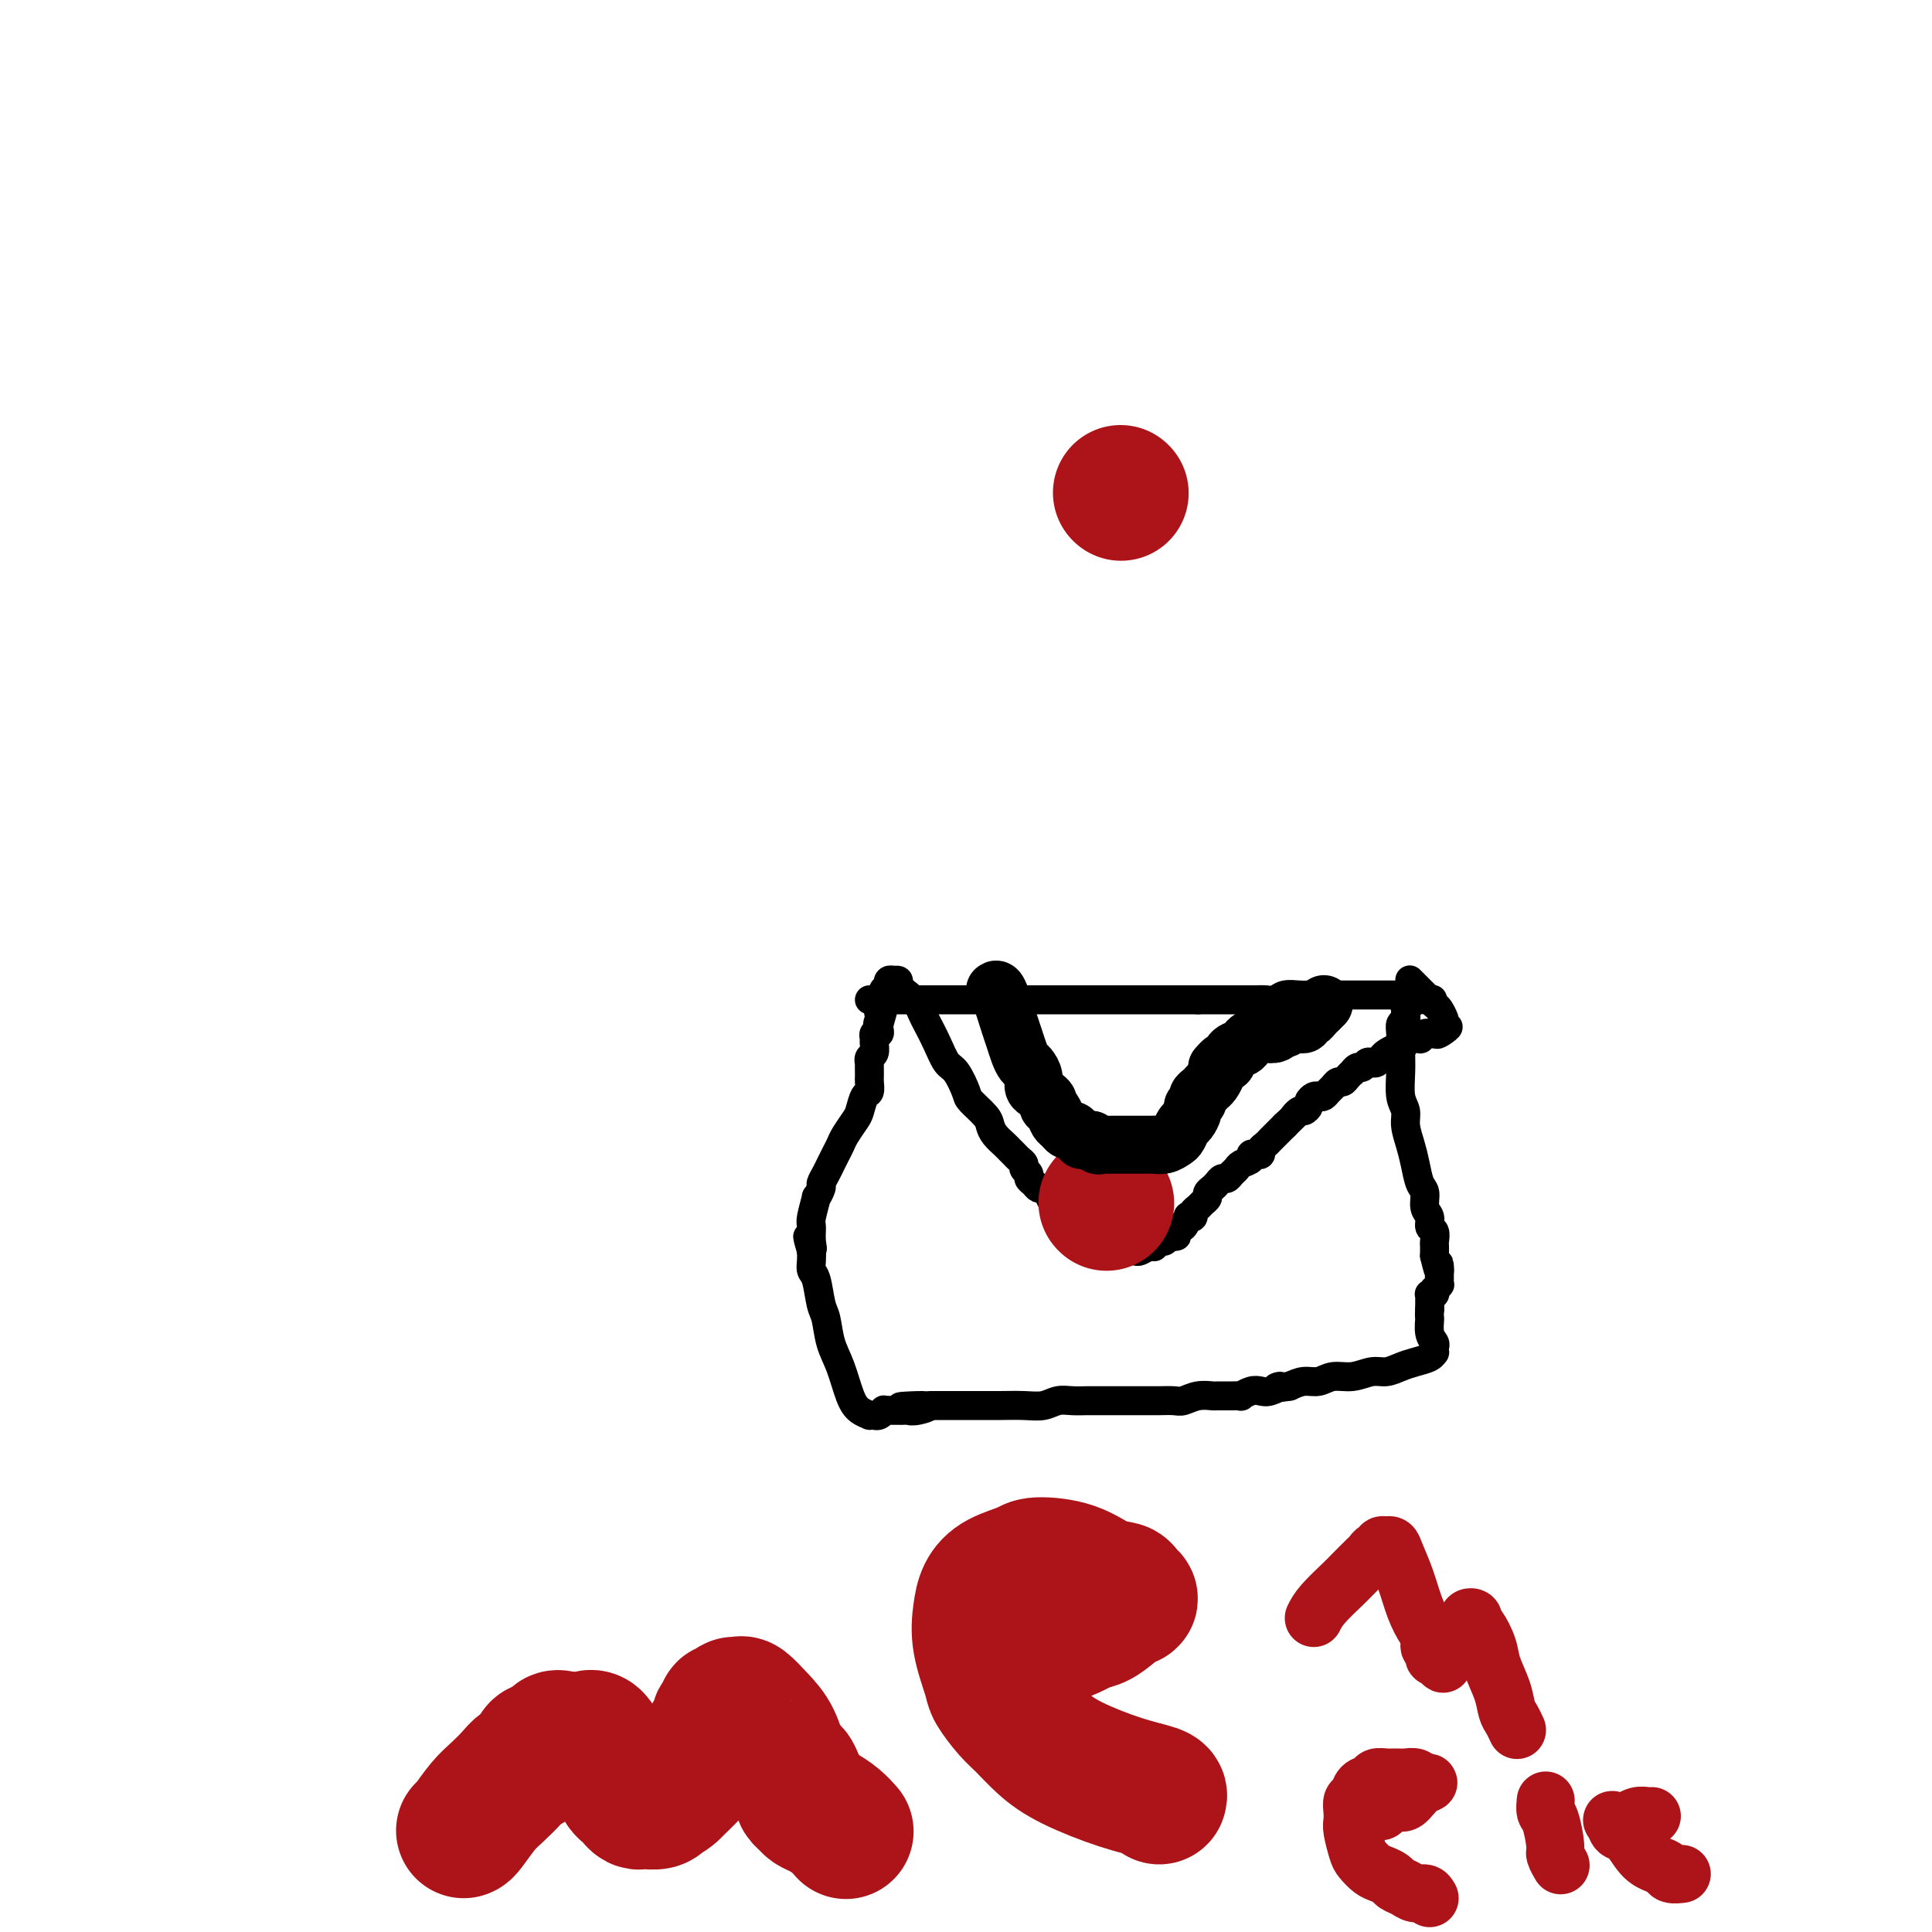 <svg viewBox='0 0 400 400' version='1.1' xmlns='http://www.w3.org/2000/svg' xmlns:xlink='http://www.w3.org/1999/xlink'><g fill='none' stroke='#000000' stroke-width='6' stroke-linecap='round' stroke-linejoin='round'><path d='M180,207c0.063,0.000 0.125,0.000 1,0c0.875,0.000 2.561,0.000 4,0c1.439,0.000 2.630,0.000 4,0c1.370,-0.000 2.920,0.000 4,0c1.080,-0.000 1.689,0.000 3,0c1.311,-0.000 3.323,0.000 5,0c1.677,0.000 3.018,0.000 4,0c0.982,0.000 1.604,0.000 3,0c1.396,0.000 3.568,0.000 5,0c1.432,-0.000 2.126,0.000 3,0c0.874,0.000 1.929,0.000 3,0c1.071,-0.000 2.159,0.000 3,0c0.841,0.000 1.435,0.000 2,0c0.565,-0.000 1.100,0.000 2,0c0.900,0.000 2.165,0.000 3,0c0.835,0.000 1.239,0.000 2,0c0.761,0.000 1.881,0.000 3,0c1.119,0.000 2.239,0.000 3,0c0.761,0.000 1.162,0.000 2,0c0.838,0.000 2.111,0.000 3,0c0.889,0.000 1.393,0.000 2,0c0.607,0.000 1.316,0.000 2,0c0.684,0.000 1.342,0.000 2,0'/><path d='M248,207c11.120,0.000 4.919,0.000 3,0c-1.919,-0.000 0.444,-0.000 2,0c1.556,0.000 2.304,0.001 3,0c0.696,-0.001 1.340,-0.004 2,0c0.660,0.004 1.335,0.015 2,0c0.665,-0.015 1.320,-0.057 2,0c0.680,0.057 1.386,0.211 2,0c0.614,-0.211 1.136,-0.789 2,-1c0.864,-0.211 2.071,-0.057 3,0c0.929,0.057 1.581,0.015 2,0c0.419,-0.015 0.605,-0.004 1,0c0.395,0.004 0.999,0.001 2,0c1.001,-0.001 2.400,-0.000 3,0c0.600,0.000 0.402,0.000 1,0c0.598,-0.000 1.991,-0.000 3,0c1.009,0.000 1.632,0.000 2,0c0.368,-0.000 0.480,-0.000 1,0c0.520,0.000 1.449,0.000 2,0c0.551,-0.000 0.726,-0.000 1,0c0.274,0.000 0.647,0.000 1,0c0.353,-0.000 0.686,-0.000 1,0c0.314,0.000 0.610,0.000 1,0c0.390,-0.000 0.875,-0.001 1,0c0.125,0.001 -0.110,0.003 0,0c0.110,-0.003 0.566,-0.011 1,0c0.434,0.011 0.848,0.041 1,0c0.152,-0.041 0.044,-0.155 0,0c-0.044,0.155 -0.022,0.577 0,1'/><path d='M293,207c7.006,-0.064 2.021,-0.223 0,0c-2.021,0.223 -1.078,0.830 -1,1c0.078,0.170 -0.710,-0.095 -1,0c-0.290,0.095 -0.081,0.550 0,1c0.081,0.450 0.036,0.895 0,1c-0.036,0.105 -0.062,-0.132 0,0c0.062,0.132 0.213,0.631 0,1c-0.213,0.369 -0.790,0.609 -1,1c-0.210,0.391 -0.052,0.933 0,2c0.052,1.067 -0.001,2.658 0,4c0.001,1.342 0.056,2.434 0,4c-0.056,1.566 -0.222,3.604 0,5c0.222,1.396 0.833,2.149 1,3c0.167,0.851 -0.109,1.798 0,3c0.109,1.202 0.602,2.657 1,4c0.398,1.343 0.699,2.572 1,4c0.301,1.428 0.601,3.055 1,4c0.399,0.945 0.895,1.208 1,2c0.105,0.792 -0.182,2.114 0,3c0.182,0.886 0.833,1.337 1,2c0.167,0.663 -0.152,1.540 0,2c0.152,0.460 0.773,0.505 1,1c0.227,0.495 0.061,1.442 0,2c-0.061,0.558 -0.016,0.727 0,1c0.016,0.273 0.005,0.649 0,1c-0.005,0.351 -0.002,0.675 0,1'/><path d='M297,260c1.309,5.530 1.083,2.854 1,2c-0.083,-0.854 -0.023,0.115 0,1c0.023,0.885 0.007,1.686 0,2c-0.007,0.314 -0.006,0.141 0,0c0.006,-0.141 0.015,-0.249 0,0c-0.015,0.249 -0.056,0.855 0,1c0.056,0.145 0.207,-0.171 0,0c-0.207,0.171 -0.774,0.830 -1,1c-0.226,0.170 -0.113,-0.148 0,0c0.113,0.148 0.226,0.760 0,1c-0.226,0.240 -0.793,0.106 -1,0c-0.207,-0.106 -0.056,-0.183 0,0c0.056,0.183 0.015,0.626 0,1c-0.015,0.374 -0.004,0.678 0,1c0.004,0.322 0.002,0.661 0,1'/><path d='M296,271c-0.138,2.002 0.015,1.507 0,2c-0.015,0.493 -0.200,1.974 0,3c0.200,1.026 0.784,1.598 1,2c0.216,0.402 0.063,0.632 0,1c-0.063,0.368 -0.036,0.872 0,1c0.036,0.128 0.081,-0.119 0,0c-0.081,0.119 -0.289,0.605 -1,1c-0.711,0.395 -1.925,0.698 -3,1c-1.075,0.302 -2.010,0.602 -3,1c-0.990,0.398 -2.036,0.895 -3,1c-0.964,0.105 -1.847,-0.183 -3,0c-1.153,0.183 -2.577,0.836 -4,1c-1.423,0.164 -2.845,-0.162 -4,0c-1.155,0.162 -2.042,0.813 -3,1c-0.958,0.187 -1.988,-0.089 -3,0c-1.012,0.089 -2.006,0.545 -3,1'/><path d='M267,287c-4.380,0.714 -2.330,-0.001 -2,0c0.330,0.001 -1.059,0.718 -2,1c-0.941,0.282 -1.434,0.128 -2,0c-0.566,-0.128 -1.206,-0.231 -2,0c-0.794,0.231 -1.741,0.794 -2,1c-0.259,0.206 0.171,0.054 0,0c-0.171,-0.054 -0.942,-0.011 -2,0c-1.058,0.011 -2.404,-0.011 -3,0c-0.596,0.011 -0.443,0.056 -1,0c-0.557,-0.056 -1.826,-0.211 -3,0c-1.174,0.211 -2.254,0.789 -3,1c-0.746,0.211 -1.159,0.057 -2,0c-0.841,-0.057 -2.111,-0.015 -3,0c-0.889,0.015 -1.397,0.004 -2,0c-0.603,-0.004 -1.303,-0.001 -2,0c-0.697,0.001 -1.393,0.000 -2,0c-0.607,-0.000 -1.124,0.000 -2,0c-0.876,-0.000 -2.111,-0.001 -3,0c-0.889,0.001 -1.434,0.004 -2,0c-0.566,-0.004 -1.154,-0.015 -2,0c-0.846,0.015 -1.951,0.057 -3,0c-1.049,-0.057 -2.041,-0.211 -3,0c-0.959,0.211 -1.885,0.789 -3,1c-1.115,0.211 -2.420,0.057 -4,0c-1.580,-0.057 -3.434,-0.015 -5,0c-1.566,0.015 -2.843,0.004 -4,0c-1.157,-0.004 -2.194,-0.001 -3,0c-0.806,0.001 -1.381,0.000 -2,0c-0.619,-0.000 -1.282,-0.000 -2,0c-0.718,0.000 -1.491,0.000 -2,0c-0.509,-0.000 -0.755,-0.000 -1,0'/><path d='M193,291c-11.869,0.558 -4.543,-0.047 -2,0c2.543,0.047 0.303,0.745 -1,1c-1.303,0.255 -1.667,0.068 -2,0c-0.333,-0.068 -0.633,-0.018 -1,0c-0.367,0.018 -0.801,0.005 -1,0c-0.199,-0.005 -0.162,-0.001 0,0c0.162,0.001 0.451,-0.001 0,0c-0.451,0.001 -1.640,0.004 -2,0c-0.360,-0.004 0.110,-0.015 0,0c-0.110,0.015 -0.799,0.057 -1,0c-0.201,-0.057 0.085,-0.211 0,0c-0.085,0.211 -0.543,0.789 -1,1c-0.457,0.211 -0.913,0.054 -1,0c-0.087,-0.054 0.195,-0.007 0,0c-0.195,0.007 -0.867,-0.027 -1,0c-0.133,0.027 0.273,0.116 0,0c-0.273,-0.116 -1.225,-0.437 -2,-1c-0.775,-0.563 -1.374,-1.369 -2,-3c-0.626,-1.631 -1.281,-4.086 -2,-6c-0.719,-1.914 -1.503,-3.285 -2,-5c-0.497,-1.715 -0.708,-3.772 -1,-5c-0.292,-1.228 -0.667,-1.627 -1,-3c-0.333,-1.373 -0.625,-3.718 -1,-5c-0.375,-1.282 -0.832,-1.499 -1,-2c-0.168,-0.501 -0.048,-1.286 0,-2c0.048,-0.714 0.024,-1.357 0,-2'/><path d='M168,259c-1.546,-5.316 -0.410,-2.105 0,-1c0.410,1.105 0.095,0.106 0,-1c-0.095,-1.106 0.031,-2.317 0,-3c-0.031,-0.683 -0.219,-0.836 0,-2c0.219,-1.164 0.846,-3.337 1,-4c0.154,-0.663 -0.166,0.184 0,0c0.166,-0.184 0.818,-1.400 1,-2c0.182,-0.600 -0.106,-0.584 0,-1c0.106,-0.416 0.605,-1.265 1,-2c0.395,-0.735 0.687,-1.356 1,-2c0.313,-0.644 0.647,-1.312 1,-2c0.353,-0.688 0.724,-1.396 1,-2c0.276,-0.604 0.456,-1.102 1,-2c0.544,-0.898 1.452,-2.195 2,-3c0.548,-0.805 0.735,-1.119 1,-2c0.265,-0.881 0.607,-2.329 1,-3c0.393,-0.671 0.837,-0.566 1,-1c0.163,-0.434 0.044,-1.408 0,-2c-0.044,-0.592 -0.013,-0.803 0,-1c0.013,-0.197 0.007,-0.380 0,-1c-0.007,-0.620 -0.016,-1.675 0,-2c0.016,-0.325 0.057,0.082 0,0c-0.057,-0.082 -0.212,-0.653 0,-1c0.212,-0.347 0.793,-0.470 1,-1c0.207,-0.530 0.041,-1.465 0,-2c-0.041,-0.535 0.041,-0.669 0,-1c-0.041,-0.331 -0.207,-0.859 0,-1c0.207,-0.141 0.788,0.107 1,0c0.212,-0.107 0.057,-0.567 0,-1c-0.057,-0.433 -0.016,-0.838 0,-1c0.016,-0.162 0.008,-0.081 0,0'/><path d='M182,212c2.165,-7.515 0.579,-2.801 0,-1c-0.579,1.801 -0.151,0.689 0,0c0.151,-0.689 0.026,-0.955 0,-1c-0.026,-0.045 0.045,0.133 0,0c-0.045,-0.133 -0.208,-0.576 0,-1c0.208,-0.424 0.788,-0.831 1,-1c0.212,-0.169 0.057,-0.102 0,0c-0.057,0.102 -0.015,0.239 0,0c0.015,-0.239 0.004,-0.853 0,-1c-0.004,-0.147 -0.002,0.172 0,0c0.002,-0.172 0.004,-0.835 0,-1c-0.004,-0.165 -0.015,0.167 0,0c0.015,-0.167 0.055,-0.833 0,-1c-0.055,-0.167 -0.207,0.165 0,0c0.207,-0.165 0.772,-0.829 1,-1c0.228,-0.171 0.118,0.150 0,0c-0.118,-0.150 -0.243,-0.770 0,-1c0.243,-0.230 0.855,-0.070 1,0c0.145,0.070 -0.178,0.050 0,0c0.178,-0.050 0.856,-0.129 1,0c0.144,0.129 -0.244,0.465 0,1c0.244,0.535 1.122,1.267 2,2'/><path d='M188,206c0.798,0.657 0.794,0.800 1,1c0.206,0.200 0.621,0.456 1,1c0.379,0.544 0.720,1.375 1,2c0.280,0.625 0.499,1.043 1,2c0.501,0.957 1.284,2.454 2,4c0.716,1.546 1.365,3.142 2,4c0.635,0.858 1.255,0.978 2,2c0.745,1.022 1.613,2.945 2,4c0.387,1.055 0.293,1.242 1,2c0.707,0.758 2.217,2.087 3,3c0.783,0.913 0.840,1.410 1,2c0.160,0.590 0.424,1.271 1,2c0.576,0.729 1.465,1.505 2,2c0.535,0.495 0.717,0.710 1,1c0.283,0.290 0.668,0.655 1,1c0.332,0.345 0.610,0.670 1,1c0.390,0.330 0.892,0.666 1,1c0.108,0.334 -0.178,0.668 0,1c0.178,0.332 0.821,0.663 1,1c0.179,0.337 -0.107,0.680 0,1c0.107,0.320 0.606,0.615 1,1c0.394,0.385 0.684,0.859 1,1c0.316,0.141 0.658,-0.050 1,0c0.342,0.050 0.684,0.343 1,1c0.316,0.657 0.607,1.678 1,2c0.393,0.322 0.890,-0.055 1,0c0.110,0.055 -0.166,0.540 0,1c0.166,0.460 0.776,0.893 1,1c0.224,0.107 0.064,-0.112 0,0c-0.064,0.112 -0.032,0.556 0,1'/><path d='M220,252c5.113,7.051 1.894,1.678 1,0c-0.894,-1.678 0.535,0.338 1,1c0.465,0.662 -0.034,-0.029 0,0c0.034,0.029 0.601,0.777 1,1c0.399,0.223 0.629,-0.080 1,0c0.371,0.080 0.883,0.542 1,1c0.117,0.458 -0.162,0.911 0,1c0.162,0.089 0.764,-0.186 1,0c0.236,0.186 0.105,0.835 0,1c-0.105,0.165 -0.186,-0.152 0,0c0.186,0.152 0.637,0.773 1,1c0.363,0.227 0.637,0.060 1,0c0.363,-0.060 0.814,-0.012 1,0c0.186,0.012 0.105,-0.011 0,0c-0.105,0.011 -0.234,0.055 0,0c0.234,-0.055 0.833,-0.211 1,0c0.167,0.211 -0.096,0.789 0,1c0.096,0.211 0.552,0.057 1,0c0.448,-0.057 0.890,-0.015 1,0c0.110,0.015 -0.111,0.004 0,0c0.111,-0.004 0.554,-0.000 1,0c0.446,0.000 0.897,-0.004 1,0c0.103,0.004 -0.140,0.015 0,0c0.140,-0.015 0.664,-0.055 1,0c0.336,0.055 0.485,0.207 1,0c0.515,-0.207 1.395,-0.773 2,-1c0.605,-0.227 0.936,-0.116 1,0c0.064,0.116 -0.137,0.237 0,0c0.137,-0.237 0.614,-0.833 1,-1c0.386,-0.167 0.682,0.095 1,0c0.318,-0.095 0.659,-0.548 1,-1'/><path d='M242,256c2.560,-0.267 1.461,0.064 1,0c-0.461,-0.064 -0.282,-0.525 0,-1c0.282,-0.475 0.668,-0.964 1,-1c0.332,-0.036 0.610,0.380 1,0c0.390,-0.380 0.892,-1.555 1,-2c0.108,-0.445 -0.179,-0.161 0,0c0.179,0.161 0.822,0.198 1,0c0.178,-0.198 -0.111,-0.630 0,-1c0.111,-0.370 0.621,-0.676 1,-1c0.379,-0.324 0.626,-0.664 1,-1c0.374,-0.336 0.874,-0.668 1,-1c0.126,-0.332 -0.121,-0.662 0,-1c0.121,-0.338 0.610,-0.682 1,-1c0.390,-0.318 0.682,-0.610 1,-1c0.318,-0.390 0.661,-0.878 1,-1c0.339,-0.122 0.673,0.122 1,0c0.327,-0.122 0.647,-0.611 1,-1c0.353,-0.389 0.738,-0.679 1,-1c0.262,-0.321 0.400,-0.674 1,-1c0.600,-0.326 1.663,-0.626 2,-1c0.337,-0.374 -0.050,-0.821 0,-1c0.050,-0.179 0.538,-0.089 1,0c0.462,0.089 0.898,0.178 1,0c0.102,-0.178 -0.131,-0.621 0,-1c0.131,-0.379 0.626,-0.693 1,-1c0.374,-0.307 0.626,-0.608 1,-1c0.374,-0.392 0.871,-0.876 1,-1c0.129,-0.124 -0.110,0.111 0,0c0.110,-0.111 0.568,-0.568 1,-1c0.432,-0.432 0.838,-0.838 1,-1c0.162,-0.162 0.081,-0.081 0,0'/><path d='M266,233c4.117,-3.947 2.409,-2.314 2,-2c-0.409,0.314 0.482,-0.690 1,-1c0.518,-0.310 0.664,0.074 1,0c0.336,-0.074 0.864,-0.608 1,-1c0.136,-0.392 -0.118,-0.644 0,-1c0.118,-0.356 0.609,-0.816 1,-1c0.391,-0.184 0.682,-0.092 1,0c0.318,0.092 0.663,0.183 1,0c0.337,-0.183 0.667,-0.640 1,-1c0.333,-0.360 0.667,-0.622 1,-1c0.333,-0.378 0.663,-0.871 1,-1c0.337,-0.129 0.682,0.105 1,0c0.318,-0.105 0.610,-0.549 1,-1c0.390,-0.451 0.878,-0.909 1,-1c0.122,-0.091 -0.122,0.186 0,0c0.122,-0.186 0.610,-0.834 1,-1c0.390,-0.166 0.682,0.149 1,0c0.318,-0.149 0.662,-0.760 1,-1c0.338,-0.240 0.672,-0.107 1,0c0.328,0.107 0.651,0.187 1,0c0.349,-0.187 0.724,-0.641 1,-1c0.276,-0.359 0.454,-0.622 1,-1c0.546,-0.378 1.461,-0.872 2,-1c0.539,-0.128 0.704,0.110 1,0c0.296,-0.110 0.723,-0.569 1,-1c0.277,-0.431 0.403,-0.833 1,-1c0.597,-0.167 1.666,-0.097 2,0c0.334,0.097 -0.065,0.222 0,0c0.065,-0.222 0.594,-0.791 1,-1c0.406,-0.209 0.687,-0.060 1,0c0.313,0.060 0.656,0.030 1,0'/><path d='M297,214c5.018,-2.879 2.062,-0.575 1,0c-1.062,0.575 -0.232,-0.577 0,-1c0.232,-0.423 -0.134,-0.117 0,0c0.134,0.117 0.769,0.043 1,0c0.231,-0.043 0.059,-0.057 0,0c-0.059,0.057 -0.004,0.185 0,0c0.004,-0.185 -0.044,-0.683 0,-1c0.044,-0.317 0.181,-0.452 0,-1c-0.181,-0.548 -0.679,-1.510 -1,-2c-0.321,-0.490 -0.463,-0.509 -1,-1c-0.537,-0.491 -1.468,-1.456 -2,-2c-0.532,-0.544 -0.665,-0.668 -1,-1c-0.335,-0.332 -0.873,-0.873 -1,-1c-0.127,-0.127 0.158,0.158 0,0c-0.158,-0.158 -0.759,-0.759 -1,-1c-0.241,-0.241 -0.120,-0.120 0,0'/></g>
<g fill='none' stroke='#AD1419' stroke-width='28' stroke-linecap='round' stroke-linejoin='round'><path d='M232,102c0.000,0.000 0.100,0.100 0.1,0.1'/><path d='M229,249c0.000,0.000 0.100,0.100 0.1,0.1'/><path d='M96,379c0.153,-0.040 0.306,-0.081 1,-1c0.694,-0.919 1.930,-2.718 3,-4c1.070,-1.282 1.975,-2.049 3,-3c1.025,-0.951 2.172,-2.087 3,-3c0.828,-0.913 1.339,-1.601 2,-2c0.661,-0.399 1.472,-0.507 2,-1c0.528,-0.493 0.772,-1.372 1,-2c0.228,-0.628 0.439,-1.005 1,-1c0.561,0.005 1.473,0.391 2,0c0.527,-0.391 0.669,-1.560 1,-2c0.331,-0.440 0.852,-0.150 2,0c1.148,0.150 2.923,0.161 4,0c1.077,-0.161 1.454,-0.495 2,0c0.546,0.495 1.259,1.820 2,3c0.741,1.180 1.508,2.214 2,3c0.492,0.786 0.709,1.325 1,2c0.291,0.675 0.655,1.487 1,2c0.345,0.513 0.671,0.726 1,1c0.329,0.274 0.661,0.609 1,1c0.339,0.391 0.686,0.838 1,1c0.314,0.162 0.595,0.041 1,0c0.405,-0.041 0.933,-0.001 1,0c0.067,0.001 -0.328,-0.038 0,0c0.328,0.038 1.379,0.154 2,0c0.621,-0.154 0.810,-0.577 1,-1'/><path d='M137,372c1.472,-0.326 2.153,-1.141 3,-2c0.847,-0.859 1.859,-1.761 3,-3c1.141,-1.239 2.410,-2.815 3,-4c0.590,-1.185 0.502,-1.981 1,-3c0.498,-1.019 1.583,-2.263 2,-3c0.417,-0.737 0.167,-0.967 0,-1c-0.167,-0.033 -0.251,0.131 0,0c0.251,-0.131 0.837,-0.557 1,-1c0.163,-0.443 -0.096,-0.903 0,-1c0.096,-0.097 0.549,0.168 1,0c0.451,-0.168 0.900,-0.768 1,-1c0.100,-0.232 -0.149,-0.094 0,0c0.149,0.094 0.697,0.144 1,0c0.303,-0.144 0.361,-0.481 1,0c0.639,0.481 1.859,1.781 3,3c1.141,1.219 2.205,2.358 3,4c0.795,1.642 1.322,3.788 2,5c0.678,1.212 1.506,1.491 2,2c0.494,0.509 0.654,1.247 1,2c0.346,0.753 0.877,1.521 1,2c0.123,0.479 -0.161,0.667 0,1c0.161,0.333 0.766,0.809 1,1c0.234,0.191 0.096,0.095 0,0c-0.096,-0.095 -0.152,-0.190 0,0c0.152,0.190 0.510,0.664 1,1c0.490,0.336 1.111,0.533 2,1c0.889,0.467 2.047,1.203 3,2c0.953,0.797 1.701,1.656 2,2c0.299,0.344 0.150,0.172 0,0'/><path d='M240,372c0.108,-0.293 0.216,-0.585 -1,-1c-1.216,-0.415 -3.756,-0.952 -7,-2c-3.244,-1.048 -7.192,-2.606 -10,-4c-2.808,-1.394 -4.477,-2.624 -6,-4c-1.523,-1.376 -2.899,-2.898 -4,-4c-1.101,-1.102 -1.928,-1.785 -3,-3c-1.072,-1.215 -2.390,-2.961 -3,-4c-0.610,-1.039 -0.510,-1.370 -1,-3c-0.490,-1.630 -1.568,-4.559 -2,-7c-0.432,-2.441 -0.219,-4.395 0,-6c0.219,-1.605 0.444,-2.860 1,-4c0.556,-1.140 1.442,-2.165 3,-3c1.558,-0.835 3.787,-1.478 5,-2c1.213,-0.522 1.410,-0.922 3,-1c1.590,-0.078 4.575,0.165 7,1c2.425,0.835 4.292,2.263 6,3c1.708,0.737 3.258,0.782 4,1c0.742,0.218 0.677,0.608 1,1c0.323,0.392 1.035,0.785 1,1c-0.035,0.215 -0.817,0.250 -2,1c-1.183,0.750 -2.767,2.214 -4,3c-1.233,0.786 -2.117,0.893 -3,1'/><path d='M225,336c-2.162,1.183 -3.065,1.641 -4,2c-0.935,0.359 -1.900,0.618 -3,1c-1.100,0.382 -2.333,0.887 -3,1c-0.667,0.113 -0.766,-0.166 -1,0c-0.234,0.166 -0.601,0.775 -1,1c-0.399,0.225 -0.828,0.064 -1,0c-0.172,-0.064 -0.086,-0.032 0,0'/></g>
<g fill='none' stroke='#AD1419' stroke-width='12' stroke-linecap='round' stroke-linejoin='round'><path d='M272,335c0.430,-0.853 0.861,-1.706 2,-3c1.139,-1.294 2.987,-3.030 4,-4c1.013,-0.970 1.189,-1.173 2,-2c0.811,-0.827 2.255,-2.278 3,-3c0.745,-0.722 0.792,-0.715 1,-1c0.208,-0.285 0.577,-0.861 1,-1c0.423,-0.139 0.901,0.158 1,0c0.099,-0.158 -0.182,-0.770 0,-1c0.182,-0.230 0.825,-0.076 1,0c0.175,0.076 -0.119,0.074 0,0c0.119,-0.074 0.651,-0.220 1,0c0.349,0.220 0.514,0.807 1,2c0.486,1.193 1.292,2.993 2,5c0.708,2.007 1.318,4.221 2,6c0.682,1.779 1.437,3.122 2,4c0.563,0.878 0.936,1.292 1,2c0.064,0.708 -0.179,1.710 0,2c0.179,0.290 0.779,-0.133 1,0c0.221,0.133 0.062,0.820 0,1c-0.062,0.180 -0.027,-0.148 0,0c0.027,0.148 0.046,0.771 0,1c-0.046,0.229 -0.156,0.066 0,0c0.156,-0.066 0.578,-0.033 1,0'/><path d='M298,343c1.551,3.322 0.429,0.127 0,-1c-0.429,-1.127 -0.163,-0.186 0,0c0.163,0.186 0.225,-0.385 1,-1c0.775,-0.615 2.264,-1.276 3,-2c0.736,-0.724 0.718,-1.511 1,-2c0.282,-0.489 0.862,-0.681 1,-1c0.138,-0.319 -0.166,-0.767 0,-1c0.166,-0.233 0.803,-0.251 1,0c0.197,0.251 -0.046,0.772 0,1c0.046,0.228 0.379,0.162 1,1c0.621,0.838 1.528,2.580 2,4c0.472,1.420 0.508,2.517 1,4c0.492,1.483 1.438,3.350 2,5c0.562,1.650 0.738,3.081 1,4c0.262,0.919 0.609,1.324 1,2c0.391,0.676 0.826,1.622 1,2c0.174,0.378 0.087,0.189 0,0'/><path d='M296,393c-0.242,-0.447 -0.484,-0.893 -1,-1c-0.516,-0.107 -1.307,0.126 -2,0c-0.693,-0.126 -1.288,-0.610 -2,-1c-0.712,-0.390 -1.543,-0.685 -2,-1c-0.457,-0.315 -0.542,-0.649 -1,-1c-0.458,-0.351 -1.289,-0.721 -2,-1c-0.711,-0.279 -1.301,-0.469 -2,-1c-0.699,-0.531 -1.508,-1.402 -2,-2c-0.492,-0.598 -0.669,-0.924 -1,-2c-0.331,-1.076 -0.818,-2.903 -1,-4c-0.182,-1.097 -0.061,-1.464 0,-2c0.061,-0.536 0.062,-1.243 0,-2c-0.062,-0.757 -0.186,-1.566 0,-2c0.186,-0.434 0.683,-0.495 1,-1c0.317,-0.505 0.455,-1.456 1,-2c0.545,-0.544 1.497,-0.681 2,-1c0.503,-0.319 0.558,-0.818 1,-1c0.442,-0.182 1.270,-0.045 2,0c0.730,0.045 1.361,-0.002 2,0c0.639,0.002 1.285,0.052 2,0c0.715,-0.052 1.500,-0.206 2,0c0.500,0.206 0.714,0.773 1,1c0.286,0.227 0.643,0.113 1,0'/><path d='M295,369c1.633,0.041 0.214,0.144 -1,1c-1.214,0.856 -2.224,2.464 -3,3c-0.776,0.536 -1.318,0.000 -2,0c-0.682,-0.000 -1.503,0.536 -2,1c-0.497,0.464 -0.669,0.856 -1,1c-0.331,0.144 -0.820,0.039 -1,0c-0.180,-0.039 -0.051,-0.011 0,0c0.051,0.011 0.026,0.006 0,0'/><path d='M320,373c0.022,-0.203 0.043,-0.407 0,0c-0.043,0.407 -0.151,1.423 0,2c0.151,0.577 0.562,0.715 1,2c0.438,1.285 0.902,3.717 1,5c0.098,1.283 -0.170,1.416 0,2c0.170,0.584 0.776,1.619 1,2c0.224,0.381 0.064,0.109 0,0c-0.064,-0.109 -0.032,-0.054 0,0'/><path d='M342,376c-0.253,0.031 -0.506,0.061 -1,0c-0.494,-0.061 -1.229,-0.215 -2,0c-0.771,0.215 -1.577,0.797 -2,1c-0.423,0.203 -0.462,0.026 -1,0c-0.538,-0.026 -1.575,0.097 -2,0c-0.425,-0.097 -0.238,-0.415 0,0c0.238,0.415 0.526,1.564 1,2c0.474,0.436 1.134,0.159 2,1c0.866,0.841 1.938,2.800 3,4c1.062,1.200 2.113,1.642 3,2c0.887,0.358 1.611,0.632 2,1c0.389,0.368 0.445,0.831 1,1c0.555,0.169 1.611,0.046 2,0c0.389,-0.046 0.111,-0.013 0,0c-0.111,0.013 -0.056,0.007 0,0'/></g>
<g fill='none' stroke='#000000' stroke-width='12' stroke-linecap='round' stroke-linejoin='round'><path d='M206,205c0.220,-0.186 0.440,-0.372 1,1c0.560,1.372 1.459,4.303 2,6c0.541,1.697 0.723,2.159 1,3c0.277,0.841 0.648,2.060 1,3c0.352,0.940 0.686,1.600 1,2c0.314,0.400 0.609,0.541 1,1c0.391,0.459 0.879,1.236 1,2c0.121,0.764 -0.126,1.514 0,2c0.126,0.486 0.625,0.706 1,1c0.375,0.294 0.625,0.660 1,1c0.375,0.340 0.874,0.654 1,1c0.126,0.346 -0.121,0.724 0,1c0.121,0.276 0.610,0.452 1,1c0.390,0.548 0.682,1.470 1,2c0.318,0.530 0.664,0.668 1,1c0.336,0.332 0.664,0.860 1,1c0.336,0.140 0.681,-0.106 1,0c0.319,0.106 0.611,0.564 1,1c0.389,0.436 0.875,0.849 1,1c0.125,0.151 -0.111,0.041 0,0c0.111,-0.041 0.568,-0.011 1,0c0.432,0.011 0.838,0.003 1,0c0.162,-0.003 0.081,-0.002 0,0'/><path d='M226,236c1.809,1.641 0.330,0.244 0,0c-0.330,-0.244 0.489,0.667 1,1c0.511,0.333 0.715,0.089 1,0c0.285,-0.089 0.650,-0.024 1,0c0.350,0.024 0.685,0.006 1,0c0.315,-0.006 0.609,-0.002 1,0c0.391,0.002 0.878,0.000 1,0c0.122,-0.000 -0.122,-0.000 0,0c0.122,0.000 0.610,0.000 1,0c0.390,-0.000 0.681,-0.000 1,0c0.319,0.000 0.664,0.000 1,0c0.336,-0.000 0.663,-0.000 1,0c0.337,0.000 0.685,0.001 1,0c0.315,-0.001 0.599,-0.004 1,0c0.401,0.004 0.919,0.013 1,0c0.081,-0.013 -0.277,-0.049 0,0c0.277,0.049 1.187,0.183 2,0c0.813,-0.183 1.528,-0.683 2,-1c0.472,-0.317 0.700,-0.452 1,-1c0.300,-0.548 0.673,-1.509 1,-2c0.327,-0.491 0.609,-0.513 1,-1c0.391,-0.487 0.892,-1.440 1,-2c0.108,-0.560 -0.177,-0.728 0,-1c0.177,-0.272 0.817,-0.647 1,-1c0.183,-0.353 -0.092,-0.685 0,-1c0.092,-0.315 0.550,-0.613 1,-1c0.450,-0.387 0.891,-0.863 1,-1c0.109,-0.137 -0.115,0.066 0,0c0.115,-0.066 0.569,-0.403 1,-1c0.431,-0.597 0.837,-1.456 1,-2c0.163,-0.544 0.081,-0.772 0,-1'/><path d='M252,221c2.123,-2.593 1.930,-1.076 2,-1c0.070,0.076 0.404,-1.290 1,-2c0.596,-0.710 1.454,-0.765 2,-1c0.546,-0.235 0.780,-0.650 1,-1c0.220,-0.350 0.426,-0.634 1,-1c0.574,-0.366 1.516,-0.815 2,-1c0.484,-0.185 0.511,-0.106 1,0c0.489,0.106 1.440,0.239 2,0c0.560,-0.239 0.728,-0.848 1,-1c0.272,-0.152 0.646,0.155 1,0c0.354,-0.155 0.687,-0.773 1,-1c0.313,-0.227 0.606,-0.065 1,0c0.394,0.065 0.889,0.031 1,0c0.111,-0.031 -0.163,-0.060 0,0c0.163,0.060 0.764,0.210 1,0c0.236,-0.210 0.106,-0.778 0,-1c-0.106,-0.222 -0.187,-0.097 0,0c0.187,0.097 0.642,0.166 1,0c0.358,-0.166 0.618,-0.566 1,-1c0.382,-0.434 0.887,-0.901 1,-1c0.113,-0.099 -0.166,0.169 0,0c0.166,-0.169 0.775,-0.776 1,-1c0.225,-0.224 0.064,-0.064 0,0c-0.064,0.064 -0.032,0.032 0,0'/></g>
</svg>